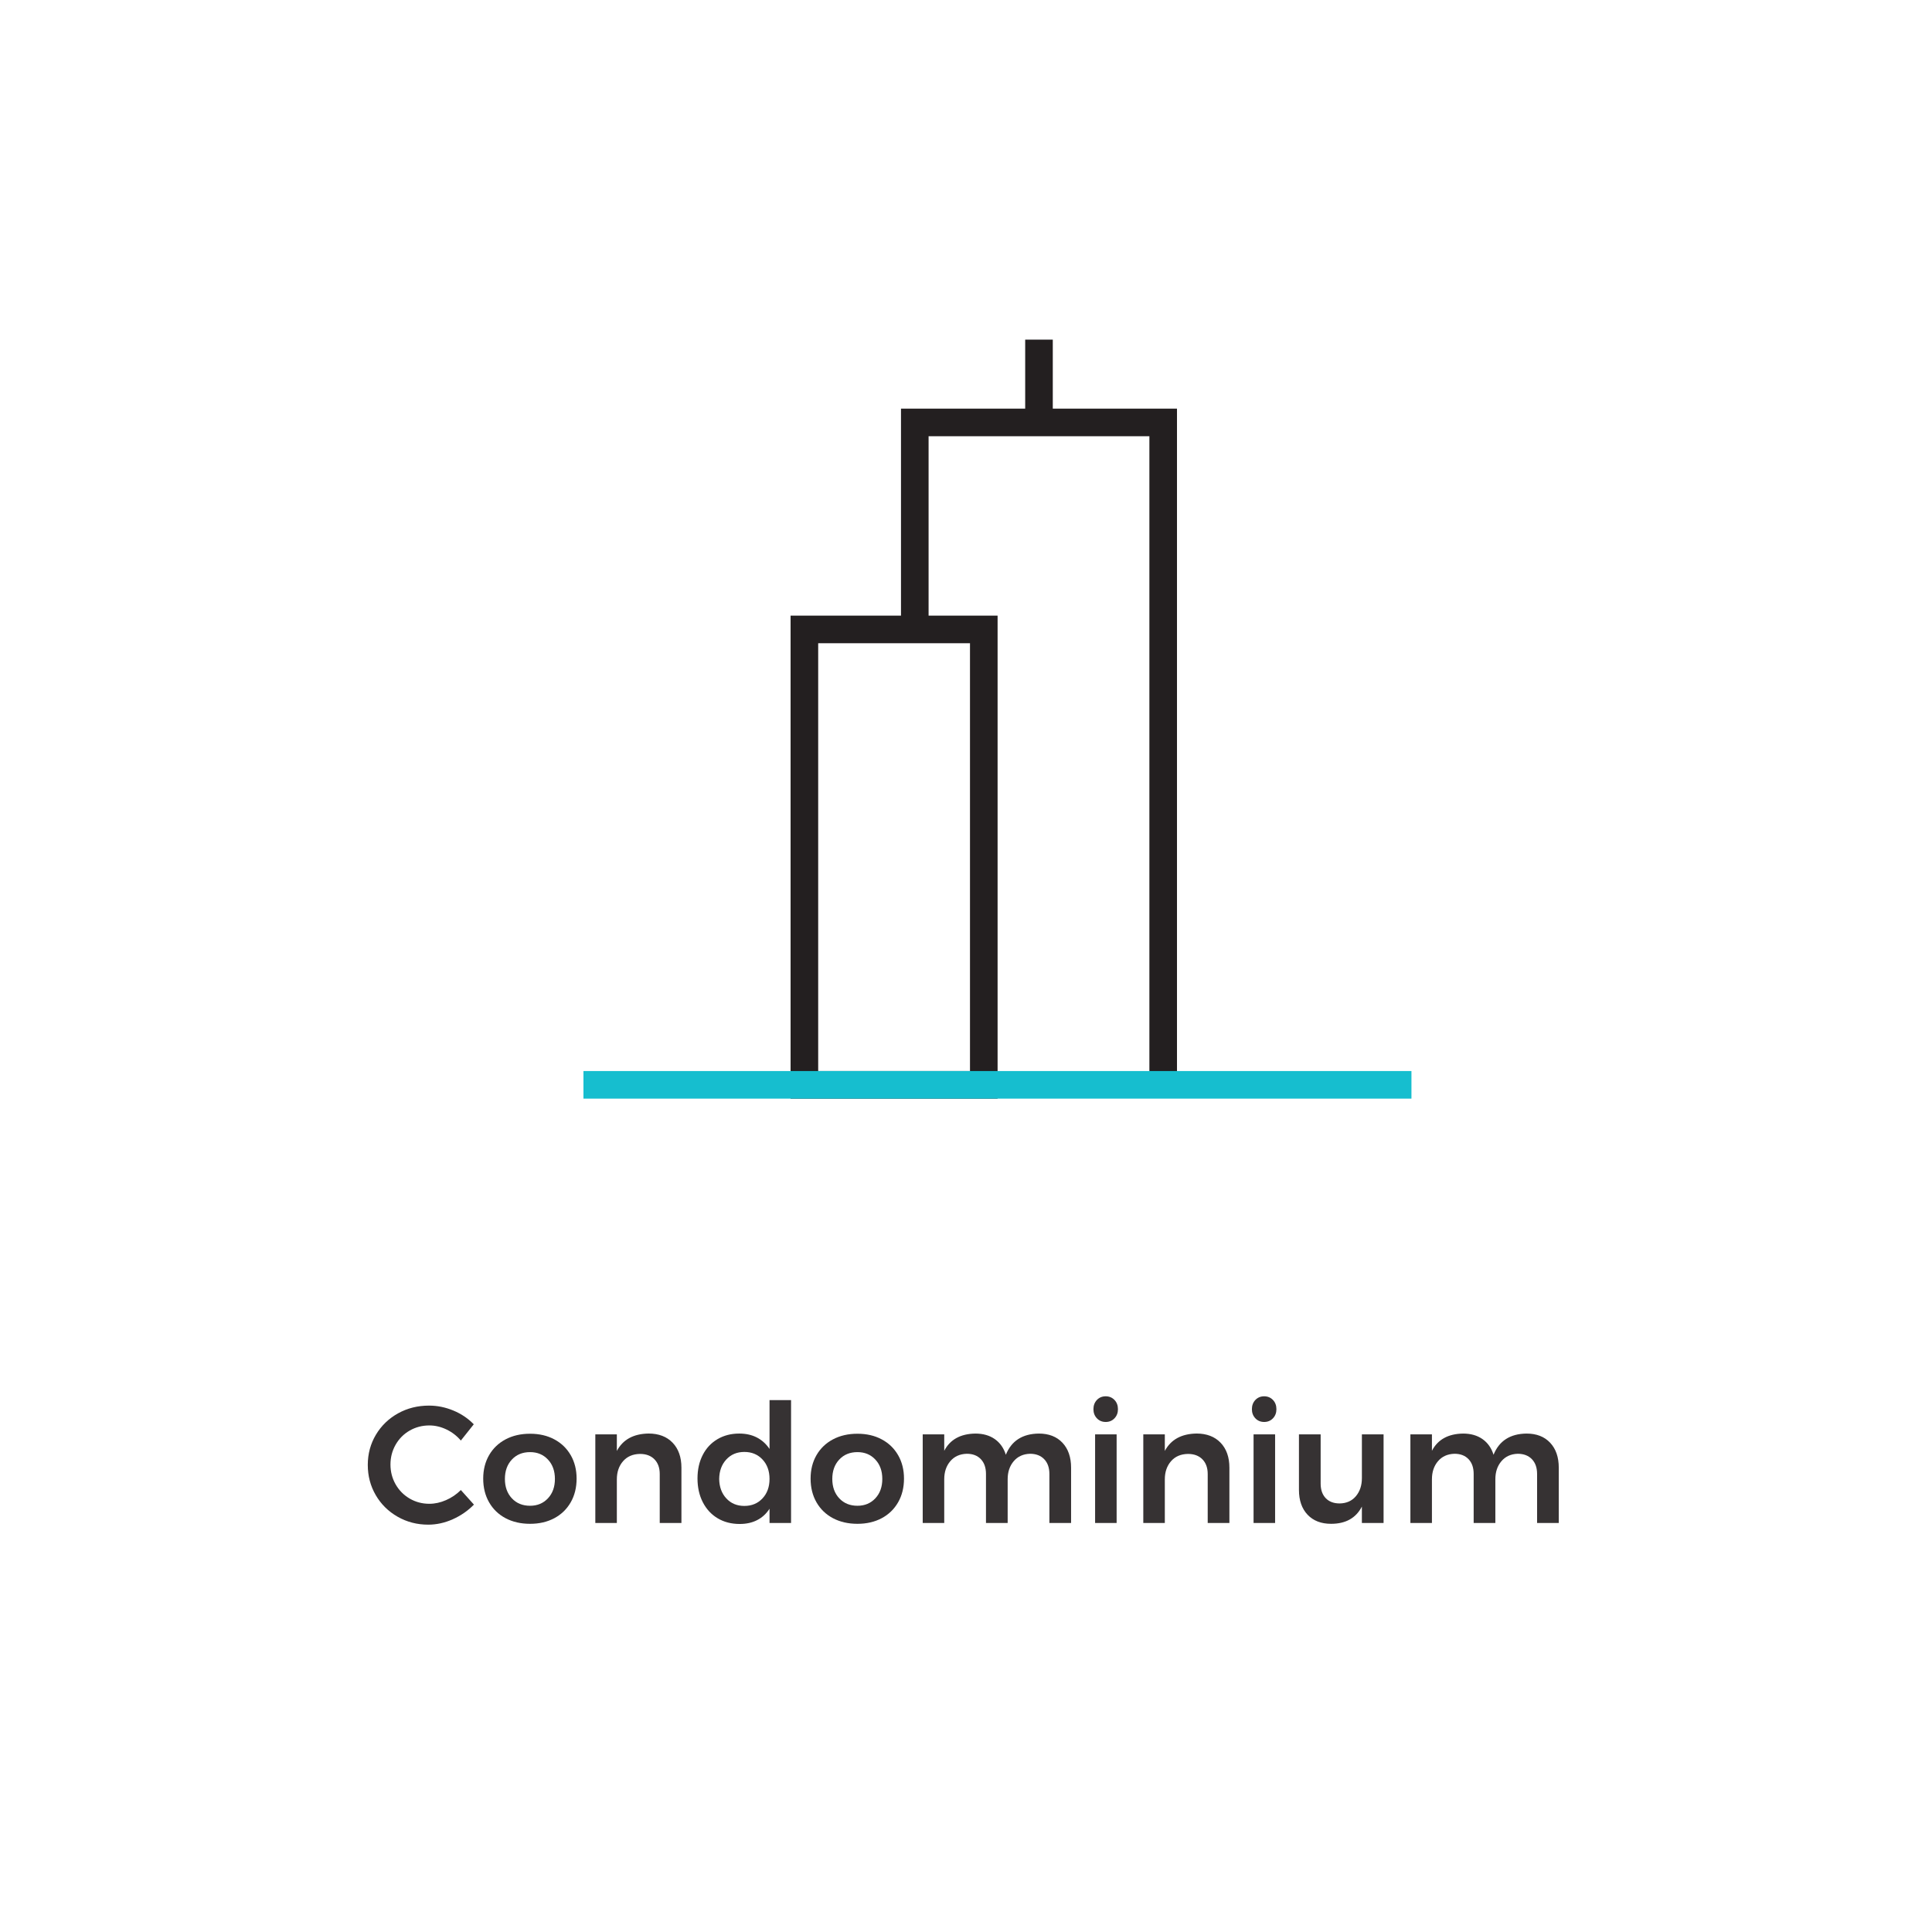 <?xml version="1.0" encoding="utf-8"?>
<!-- Generator: Adobe Illustrator 15.1.0, SVG Export Plug-In . SVG Version: 6.00 Build 0)  -->
<!DOCTYPE svg PUBLIC "-//W3C//DTD SVG 1.1//EN" "http://www.w3.org/Graphics/SVG/1.1/DTD/svg11.dtd">
<svg version="1.1" id="Layer_1" xmlns="http://www.w3.org/2000/svg" xmlns:xlink="http://www.w3.org/1999/xlink" x="0px" y="0px"
	 width="140px" height="140px" viewBox="0 0 140 140" enable-background="new 0 0 140 140" xml:space="preserve">
<g>
	<g>
		<line fill="none" stroke="#231F20" stroke-width="2" stroke-miterlimit="10" x1="75.289" y1="30.611" x2="75.289" y2="24.611"/>
		<rect x="58.289" y="45.611" fill="none" stroke="#231F20" stroke-width="2" stroke-miterlimit="10" width="13" height="33"/>
		<polyline fill="none" stroke="#231F20" stroke-width="2" stroke-miterlimit="10" points="66.289,45.611 66.289,30.611 
			84.289,30.611 84.289,78.611 		"/>
		<line fill="none" stroke="#16BECF" stroke-width="2" stroke-miterlimit="10" x1="42.279" y1="78.611" x2="102.279" y2="78.611"/>
	</g>
	<g>
		<path fill="#363233" d="M32.345,103.581c-0.404-0.191-0.814-0.288-1.23-0.288c-0.52,0-0.996,0.124-1.428,0.372
			c-0.432,0.248-0.772,0.591-1.02,1.026c-0.248,0.437-0.372,0.914-0.372,1.434c0,0.521,0.124,0.998,0.372,1.435
			c0.248,0.436,0.588,0.779,1.02,1.032c0.432,0.252,0.908,0.378,1.428,0.378c0.4,0,0.802-0.088,1.206-0.265
			c0.404-0.176,0.762-0.42,1.074-0.731l0.948,1.056c-0.44,0.448-0.952,0.802-1.536,1.063c-0.584,0.26-1.176,0.39-1.776,0.39
			c-0.808,0-1.548-0.192-2.22-0.576c-0.672-0.384-1.2-0.906-1.584-1.566c-0.384-0.659-0.576-1.39-0.576-2.189
			s0.196-1.528,0.588-2.185c0.392-0.655,0.926-1.172,1.602-1.548c0.676-0.376,1.426-0.563,2.25-0.563c0.6,0,1.188,0.12,1.764,0.359
			c0.576,0.24,1.068,0.572,1.476,0.996l-0.936,1.177C33.099,104.041,32.749,103.773,32.345,103.581z"/>
		<path fill="#363233" d="M40.169,104.302c0.508,0.271,0.904,0.653,1.188,1.146c0.284,0.492,0.426,1.059,0.426,1.698
			c0,0.647-0.142,1.22-0.426,1.716c-0.284,0.496-0.68,0.88-1.188,1.152c-0.508,0.271-1.094,0.407-1.758,0.407
			c-0.672,0-1.264-0.136-1.776-0.407c-0.512-0.272-0.91-0.656-1.194-1.152c-0.284-0.496-0.426-1.068-0.426-1.716
			c0-0.64,0.142-1.206,0.426-1.698c0.284-0.492,0.682-0.874,1.194-1.146c0.512-0.272,1.104-0.408,1.776-0.408
			C39.075,103.894,39.661,104.029,40.169,104.302z M37.091,105.766c-0.336,0.359-0.504,0.828-0.504,1.403
			c0,0.576,0.168,1.044,0.504,1.404s0.776,0.54,1.32,0.54c0.528,0,0.96-0.18,1.296-0.54s0.504-0.828,0.504-1.404
			c0-0.575-0.168-1.044-0.504-1.403c-0.336-0.36-0.768-0.54-1.296-0.54C37.867,105.226,37.427,105.405,37.091,105.766z"/>
		<path fill="#363233" d="M48.743,104.547c0.424,0.444,0.636,1.047,0.636,1.807v4.008h-1.572v-3.552
			c0-0.448-0.128-0.802-0.384-1.063c-0.256-0.26-0.604-0.39-1.044-0.39c-0.52,0.008-0.93,0.184-1.23,0.528
			c-0.3,0.344-0.45,0.784-0.45,1.319v3.156h-1.56v-6.42h1.56v1.2c0.439-0.824,1.208-1.244,2.304-1.261
			C47.739,103.881,48.319,104.104,48.743,104.547z"/>
		<path fill="#363233" d="M57.323,101.457v8.904h-1.56v-1.032c-0.232,0.36-0.53,0.635-0.894,0.822
			c-0.364,0.188-0.786,0.282-1.266,0.282c-0.608,0-1.142-0.139-1.602-0.414c-0.46-0.276-0.818-0.664-1.074-1.164
			c-0.256-0.5-0.384-1.074-0.384-1.722c0-0.641,0.126-1.206,0.378-1.698c0.252-0.492,0.608-0.874,1.068-1.146
			c0.46-0.271,0.986-0.408,1.578-0.408c0.488,0,0.916,0.097,1.284,0.288c0.368,0.192,0.672,0.469,0.912,0.828v-3.54H57.323z
			 M55.253,108.579c0.34-0.363,0.51-0.834,0.51-1.41c0-0.575-0.17-1.046-0.51-1.409c-0.34-0.364-0.778-0.547-1.314-0.547
			c-0.536,0-0.972,0.183-1.308,0.547c-0.336,0.363-0.508,0.834-0.516,1.409c0.008,0.576,0.18,1.047,0.516,1.41
			c0.336,0.364,0.772,0.546,1.308,0.546C54.475,109.125,54.913,108.943,55.253,108.579z"/>
		<path fill="#363233" d="M63.893,104.302c0.508,0.271,0.904,0.653,1.188,1.146c0.284,0.492,0.426,1.059,0.426,1.698
			c0,0.647-0.142,1.22-0.426,1.716c-0.284,0.496-0.68,0.88-1.188,1.152c-0.508,0.271-1.094,0.407-1.758,0.407
			c-0.672,0-1.264-0.136-1.776-0.407c-0.512-0.272-0.91-0.656-1.194-1.152c-0.284-0.496-0.426-1.068-0.426-1.716
			c0-0.64,0.142-1.206,0.426-1.698c0.284-0.492,0.682-0.874,1.194-1.146c0.512-0.272,1.104-0.408,1.776-0.408
			C62.799,103.894,63.385,104.029,63.893,104.302z M60.815,105.766c-0.336,0.359-0.504,0.828-0.504,1.403
			c0,0.576,0.168,1.044,0.504,1.404s0.776,0.54,1.32,0.54c0.528,0,0.96-0.18,1.296-0.54s0.504-0.828,0.504-1.404
			c0-0.575-0.168-1.044-0.504-1.403c-0.336-0.36-0.768-0.54-1.296-0.54C61.591,105.226,61.151,105.405,60.815,105.766z"/>
		<path fill="#363233" d="M76.99,104.547c0.416,0.444,0.625,1.047,0.625,1.807v4.008h-1.572v-3.552c0-0.456-0.127-0.814-0.379-1.074
			s-0.594-0.39-1.025-0.39c-0.496,0.016-0.891,0.195-1.182,0.54c-0.293,0.344-0.438,0.779-0.438,1.308v3.168h-1.571v-3.552
			c0-0.456-0.125-0.814-0.373-1.074c-0.248-0.26-0.587-0.39-1.02-0.39c-0.504,0.016-0.902,0.195-1.194,0.54
			c-0.292,0.344-0.438,0.779-0.438,1.308v3.168h-1.56v-6.42h1.56v1.188c0.424-0.815,1.176-1.231,2.256-1.248
			c0.56,0,1.03,0.135,1.41,0.402c0.38,0.269,0.646,0.646,0.798,1.134c0.408-1.008,1.203-1.52,2.388-1.536
			C76.002,103.881,76.574,104.104,76.99,104.547z"/>
		<path fill="#363233" d="M80.759,101.445c0.168,0.176,0.252,0.4,0.252,0.672c0,0.264-0.084,0.484-0.252,0.66
			s-0.38,0.264-0.636,0.264s-0.469-0.088-0.637-0.264s-0.252-0.396-0.252-0.66c0-0.271,0.084-0.496,0.252-0.672
			s0.381-0.264,0.637-0.264S80.591,101.27,80.759,101.445z M79.355,103.941h1.56v6.42h-1.56V103.941z"/>
		<path fill="#363233" d="M88.45,104.547c0.424,0.444,0.637,1.047,0.637,1.807v4.008h-1.572v-3.552c0-0.448-0.128-0.802-0.384-1.063
			c-0.257-0.26-0.604-0.39-1.045-0.39c-0.52,0.008-0.93,0.184-1.229,0.528c-0.3,0.344-0.45,0.784-0.45,1.319v3.156h-1.56v-6.42h1.56
			v1.2c0.439-0.824,1.208-1.244,2.305-1.261C87.446,103.881,88.026,104.104,88.45,104.547z"/>
		<path fill="#363233" d="M92.242,101.445c0.168,0.176,0.252,0.4,0.252,0.672c0,0.264-0.084,0.484-0.252,0.66
			s-0.38,0.264-0.636,0.264c-0.257,0-0.468-0.088-0.637-0.264c-0.168-0.176-0.252-0.396-0.252-0.66c0-0.271,0.084-0.496,0.252-0.672
			c0.169-0.176,0.38-0.264,0.637-0.264C91.862,101.182,92.074,101.27,92.242,101.445z M90.838,103.941h1.561v6.42h-1.561V103.941z"
			/>
		<path fill="#363233" d="M100.259,103.941v6.42h-1.572v-1.188c-0.432,0.833-1.176,1.248-2.232,1.248
			c-0.72,0-1.288-0.22-1.704-0.659c-0.416-0.44-0.624-1.04-0.624-1.801v-4.02h1.572v3.563c0,0.448,0.122,0.801,0.366,1.057
			s0.582,0.384,1.014,0.384c0.496-0.008,0.889-0.184,1.177-0.528c0.287-0.344,0.432-0.779,0.432-1.308v-3.168H100.259z"/>
		<path fill="#363233" d="M112.33,104.547c0.416,0.444,0.624,1.047,0.624,1.807v4.008h-1.571v-3.552
			c0-0.456-0.126-0.814-0.378-1.074s-0.595-0.39-1.026-0.39c-0.496,0.016-0.89,0.195-1.182,0.54
			c-0.293,0.344-0.438,0.779-0.438,1.308v3.168h-1.572v-3.552c0-0.456-0.124-0.814-0.372-1.074s-0.588-0.39-1.02-0.39
			c-0.504,0.016-0.902,0.195-1.194,0.54c-0.292,0.344-0.438,0.779-0.438,1.308v3.168h-1.561v-6.42h1.561v1.188
			c0.424-0.815,1.176-1.231,2.256-1.248c0.56,0,1.03,0.135,1.41,0.402c0.38,0.269,0.646,0.646,0.798,1.134
			c0.408-1.008,1.204-1.52,2.388-1.536C111.343,103.881,111.914,104.104,112.33,104.547z"/>
	</g>
</g>
</svg>
